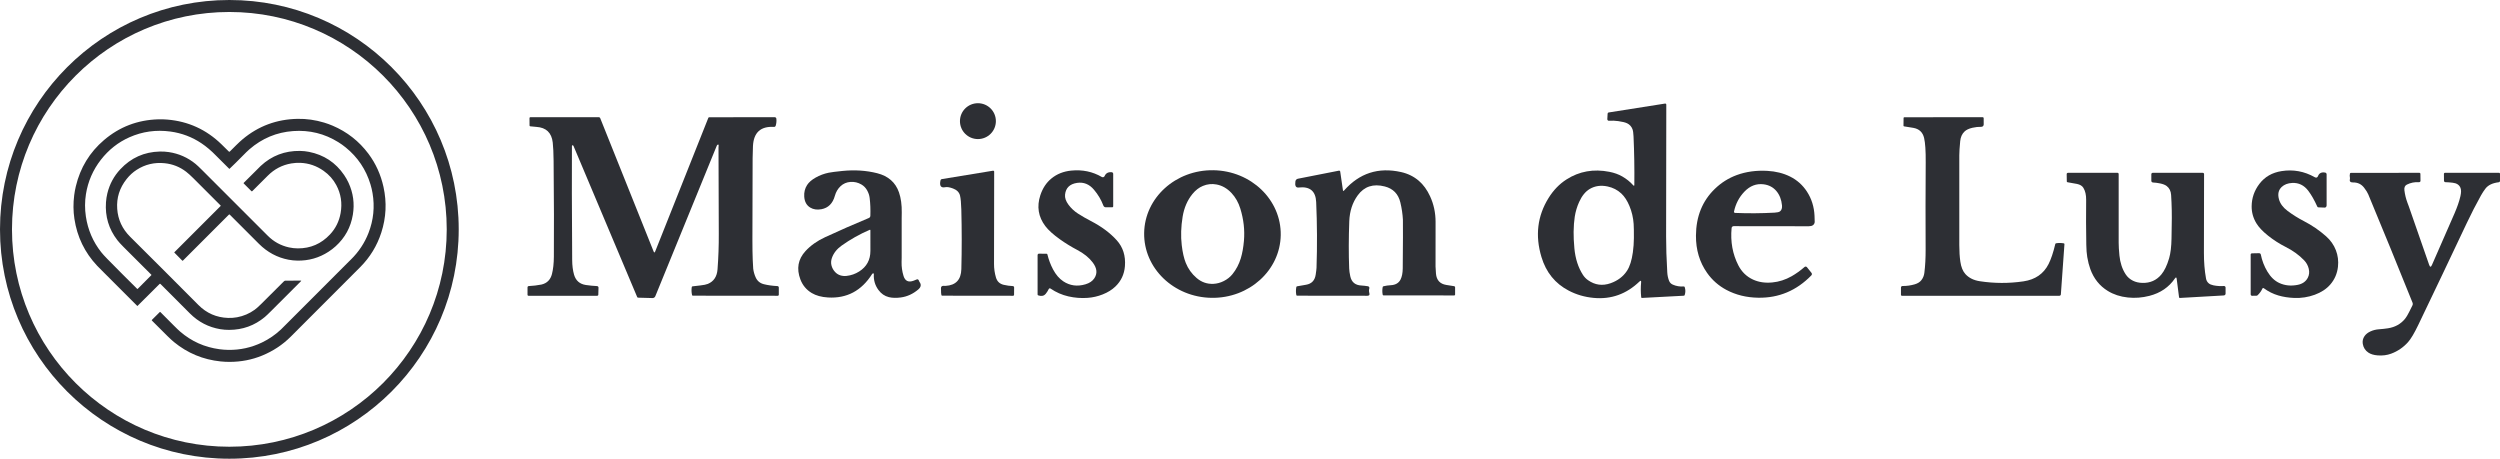 <?xml version="1.0" encoding="UTF-8"?> <svg xmlns="http://www.w3.org/2000/svg" width="218" height="40" viewBox="0 0 218 40" fill="none"> <path d="M40 20C40 31.046 31.046 40 20 40C8.954 40 0 31.046 0 20C0 8.954 8.954 0 20 0C31.046 0 40 8.954 40 20ZM38.955 20C38.955 9.532 30.468 1.045 20 1.045C9.532 1.045 1.045 9.532 1.045 20C1.045 30.468 9.532 38.955 20 38.955C30.468 38.955 38.955 30.468 38.955 20Z" fill="#2D2F34"></path> <path d="M8.469 23.172C7.386 22.019 6.726 20.655 6.488 19.08C6.386 18.408 6.381 17.721 6.471 17.017C6.503 16.761 6.55 16.505 6.612 16.248C6.999 14.626 7.818 13.281 9.07 12.213C10.424 11.059 12.002 10.456 13.807 10.405C14.069 10.398 14.329 10.405 14.588 10.427C16.41 10.578 17.982 11.294 19.305 12.575C19.521 12.783 19.739 12.998 19.959 13.219C19.98 13.24 20.015 13.24 20.035 13.219C20.218 13.033 20.401 12.85 20.585 12.67C20.814 12.446 21.004 12.27 21.156 12.143C22.53 10.992 24.126 10.399 25.943 10.364C26.723 10.349 27.498 10.458 28.269 10.692C28.518 10.767 28.762 10.856 29.003 10.958C30.266 11.496 31.307 12.312 32.126 13.405C32.766 14.26 33.204 15.227 33.442 16.306C33.737 17.65 33.673 18.975 33.25 20.281C32.877 21.432 32.265 22.435 31.414 23.29C28.75 25.968 26.728 27.992 25.349 29.362C24.638 30.069 23.806 30.618 22.853 31.009C21.966 31.372 21.022 31.555 20.022 31.557C19.762 31.558 19.502 31.544 19.241 31.517C17.708 31.359 16.349 30.794 15.165 29.822C15.013 29.697 14.822 29.521 14.591 29.294C14.148 28.858 13.7 28.412 13.248 27.955C13.23 27.937 13.23 27.909 13.248 27.892L13.932 27.212C13.946 27.197 13.97 27.197 13.985 27.212C14.371 27.598 14.755 27.983 15.136 28.367C15.387 28.619 15.575 28.8 15.701 28.908C16.688 29.762 17.833 30.277 19.135 30.452C19.396 30.487 19.656 30.506 19.914 30.51C20.942 30.524 21.918 30.309 22.843 29.866C23.452 29.574 24.005 29.194 24.503 28.727C24.525 28.706 24.709 28.522 25.057 28.174C26.839 26.392 28.62 24.609 30.401 22.826C30.402 22.824 30.468 22.76 30.599 22.632C31.284 21.959 31.796 21.185 32.136 20.309C32.572 19.186 32.688 18.029 32.485 16.838C32.442 16.582 32.382 16.328 32.306 16.077C31.913 14.778 31.191 13.703 30.14 12.852C29.937 12.687 29.725 12.536 29.504 12.399C28.301 11.65 26.987 11.327 25.562 11.429C24.127 11.532 22.856 12.062 21.749 13.02C21.61 13.14 21.39 13.353 21.09 13.66C20.739 14.02 20.381 14.372 20.016 14.719C20.008 14.726 19.996 14.726 19.988 14.718C19.383 14.122 19.002 13.743 18.847 13.581C18.429 13.149 18.003 12.787 17.569 12.496C16.747 11.945 15.844 11.604 14.862 11.471C13.607 11.302 12.416 11.468 11.288 11.969C10.305 12.406 9.474 13.061 8.797 13.932C8.106 14.822 7.671 15.822 7.494 16.931C7.392 17.572 7.39 18.22 7.488 18.875C7.663 20.043 8.11 21.083 8.829 21.993C8.95 22.146 9.125 22.339 9.353 22.572C10.22 23.455 11.089 24.327 11.96 25.188C11.974 25.201 11.995 25.201 12.008 25.188L13.199 23.993C13.209 23.983 13.208 23.968 13.199 23.959C12.382 23.151 11.57 22.34 10.762 21.525C10.526 21.287 10.351 21.094 10.237 20.947C9.486 19.978 9.154 18.874 9.242 17.632C9.261 17.366 9.301 17.109 9.361 16.86C9.558 16.053 9.937 15.351 10.497 14.754C11.427 13.761 12.573 13.248 13.934 13.214C14.2 13.207 14.46 13.223 14.713 13.261C15.593 13.392 16.375 13.738 17.059 14.299C17.183 14.401 17.373 14.58 17.628 14.835C19.537 16.738 21.443 18.645 23.346 20.553C23.865 21.074 24.482 21.414 25.197 21.573C25.447 21.629 25.705 21.657 25.972 21.659C27.075 21.664 28.009 21.26 28.774 20.446C29.263 19.926 29.572 19.305 29.701 18.581C29.856 17.713 29.73 16.899 29.324 16.139C29.06 15.644 28.69 15.229 28.215 14.894C27.601 14.46 26.925 14.229 26.187 14.2C25.928 14.191 25.668 14.207 25.409 14.25C24.613 14.384 23.924 14.742 23.343 15.327C22.893 15.779 22.444 16.227 21.997 16.67C21.977 16.69 21.945 16.69 21.925 16.67L21.25 15.995C21.237 15.982 21.237 15.959 21.251 15.946C21.561 15.64 21.871 15.332 22.181 15.021C22.543 14.659 22.727 14.475 22.734 14.469C23.693 13.576 24.837 13.14 26.168 13.16C26.431 13.164 26.689 13.191 26.945 13.242C28.244 13.501 29.265 14.173 30.006 15.259C30.156 15.478 30.285 15.705 30.393 15.939C30.804 16.83 30.929 17.759 30.768 18.726C30.586 19.818 30.086 20.734 29.269 21.474C29.074 21.65 28.868 21.809 28.65 21.95C27.828 22.484 26.922 22.742 25.933 22.726C25.669 22.721 25.41 22.695 25.157 22.646C24.173 22.458 23.312 21.995 22.574 21.257C21.723 20.405 20.875 19.557 20.03 18.712C20.012 18.695 19.983 18.695 19.964 18.712L15.953 22.724C15.936 22.741 15.909 22.741 15.891 22.724L15.206 22.029C15.197 22.019 15.197 22.004 15.206 21.995L19.239 17.962C19.25 17.951 19.25 17.933 19.239 17.921C18.45 17.132 17.658 16.34 16.863 15.545C16.618 15.3 16.407 15.111 16.232 14.976C15.678 14.55 15.052 14.303 14.353 14.232C13.464 14.143 12.653 14.335 11.919 14.808C11.59 15.019 11.296 15.289 11.037 15.616C10.426 16.387 10.154 17.252 10.221 18.211C10.286 19.151 10.663 19.963 11.351 20.647C13.339 22.623 15.322 24.604 17.298 26.592C18.015 27.314 18.881 27.691 19.895 27.723C20.162 27.731 20.421 27.712 20.673 27.666C21.234 27.562 21.745 27.344 22.206 27.012C22.351 26.907 22.546 26.734 22.79 26.493C23.769 25.528 24.419 24.88 24.739 24.55C24.78 24.508 24.822 24.482 24.867 24.474C24.867 24.474 24.914 24.474 25.007 24.475C25.422 24.477 25.829 24.475 26.229 24.467C26.275 24.466 26.282 24.482 26.249 24.515C25.385 25.379 24.521 26.243 23.657 27.107C23.401 27.363 23.211 27.543 23.09 27.645C22.196 28.389 21.16 28.763 19.982 28.766C19.717 28.767 19.458 28.746 19.204 28.704C18.184 28.532 17.302 28.075 16.559 27.331C15.708 26.479 14.851 25.62 13.987 24.756C13.968 24.738 13.939 24.738 13.92 24.756L11.987 26.68C11.983 26.684 11.976 26.684 11.972 26.68C10.986 25.698 10.002 24.713 9.019 23.727C8.694 23.401 8.51 23.216 8.469 23.172Z" fill="#2D2F34"></path> <path d="M85.275 12.127C86.14 12.127 86.841 11.427 86.841 10.563C86.841 9.7 86.14 9 85.275 9C84.409 9 83.708 9.7 83.708 10.563C83.708 11.427 84.409 12.127 85.275 12.127Z" fill="#2D2F34"></path> <path d="M145.864 24.818C146.164 24.951 146.485 25.005 146.828 24.98C146.863 24.978 146.895 24.998 146.905 25.029C146.983 25.262 146.983 25.497 146.905 25.731C146.893 25.763 146.864 25.785 146.829 25.787L143.176 25.98C143.144 25.982 143.117 25.958 143.114 25.927C143.067 25.492 143.065 25.056 143.106 24.619C143.12 24.466 143.072 24.443 142.961 24.55C141.821 25.645 140.489 26.121 138.963 25.976C138.182 25.903 137.46 25.692 136.795 25.345C135.611 24.727 134.818 23.751 134.416 22.416C133.854 20.553 134.06 18.837 135.032 17.269C135.456 16.585 135.977 16.046 136.593 15.651C137.711 14.934 138.96 14.711 140.34 14.983C140.766 15.067 141.141 15.202 141.465 15.389C141.827 15.597 142.142 15.85 142.41 16.149C142.479 16.226 142.514 16.213 142.514 16.111C142.529 14.68 142.506 13.28 142.445 11.911C142.432 11.604 142.4 11.387 142.35 11.259C142.259 11.026 142.103 10.857 141.884 10.751C141.728 10.675 141.469 10.611 141.105 10.56C140.839 10.522 140.569 10.512 140.297 10.531C140.218 10.536 140.153 10.466 140.158 10.381L140.185 9.904C140.187 9.854 140.223 9.815 140.268 9.808L145.194 9.031C145.25 9.022 145.301 9.066 145.301 9.123C145.301 12.973 145.296 16.809 145.285 20.629C145.283 21.51 145.316 22.55 145.386 23.749C145.402 24.02 145.455 24.267 145.544 24.488C145.605 24.64 145.712 24.75 145.864 24.818ZM138.477 24.432C139.081 24.859 139.738 24.947 140.449 24.695C141.069 24.474 141.543 24.115 141.872 23.616C142.118 23.242 142.289 22.703 142.386 21.999C142.442 21.59 142.472 21.178 142.475 20.764C142.478 20.202 142.472 19.791 142.454 19.529C142.418 18.983 142.295 18.459 142.086 17.958C141.894 17.497 141.658 17.136 141.379 16.874C141.046 16.564 140.648 16.36 140.185 16.26C139.603 16.136 139.085 16.207 138.631 16.474C138.255 16.695 137.947 17.07 137.706 17.602C137.519 18.012 137.391 18.44 137.32 18.888C137.26 19.271 137.226 19.713 137.219 20.216C137.214 20.629 137.236 21.108 137.286 21.65C137.37 22.556 137.619 23.33 138.034 23.972C138.152 24.154 138.299 24.307 138.477 24.432Z" fill="#2D2F34"></path> <path d="M49.872 12.723C49.858 14.942 49.865 18.258 49.894 22.671C49.897 23.16 49.952 23.587 50.058 23.954C50.209 24.472 50.553 24.772 51.088 24.852C51.416 24.9 51.738 24.931 52.056 24.946C52.132 24.949 52.192 25.008 52.19 25.078L52.172 25.705C52.171 25.753 52.125 25.791 52.069 25.791H46.075C46.034 25.791 46 25.757 46 25.716V25.055C46 24.997 46.047 24.948 46.105 24.946C46.308 24.937 46.493 24.921 46.662 24.899C46.934 24.864 47.119 24.835 47.214 24.813C47.698 24.7 48.004 24.392 48.132 23.891C48.237 23.475 48.292 22.974 48.297 22.387C48.315 20.277 48.307 17.488 48.274 14.02C48.267 13.344 48.242 12.814 48.199 12.43C48.102 11.572 47.624 11.117 46.767 11.065C46.589 11.054 46.412 11.037 46.235 11.014C46.201 11.009 46.176 10.982 46.176 10.949L46.172 10.291C46.17 10.252 46.205 10.219 46.246 10.219H52.219C52.271 10.219 52.316 10.249 52.336 10.297L56.995 21.929C57.041 22.043 57.087 22.043 57.133 21.928L61.767 10.276C61.779 10.246 61.809 10.225 61.842 10.225L67.553 10.219C67.628 10.219 67.69 10.274 67.698 10.349C67.722 10.548 67.703 10.752 67.641 10.962C67.622 11.026 67.56 11.071 67.492 11.066C66.327 10.996 65.715 11.556 65.658 12.743C65.64 13.093 65.631 13.442 65.629 13.793C65.617 16.166 65.61 18.539 65.61 20.912C65.61 21.632 65.62 22.215 65.638 22.662C65.657 23.099 65.671 23.355 65.68 23.43C65.713 23.688 65.783 23.938 65.891 24.18C66.029 24.495 66.267 24.695 66.604 24.781C66.949 24.869 67.346 24.924 67.795 24.947C67.861 24.951 67.912 25.004 67.912 25.07V25.699C67.912 25.75 67.871 25.791 67.82 25.791L60.417 25.784C60.383 25.784 60.353 25.762 60.347 25.729C60.294 25.498 60.286 25.266 60.322 25.032C60.326 24.999 60.353 24.973 60.388 24.969C60.613 24.942 60.838 24.916 61.064 24.891C61.367 24.858 61.589 24.812 61.729 24.754C62.24 24.54 62.519 24.12 62.568 23.494C62.648 22.455 62.684 21.415 62.678 20.373C62.662 17.87 62.654 15.366 62.654 12.862C62.654 12.837 62.657 12.795 62.663 12.736C62.676 12.606 62.642 12.571 62.56 12.631C62.534 12.65 62.514 12.678 62.499 12.715C60.716 17.069 58.931 21.441 57.144 25.83C57.103 25.93 57.005 25.994 56.899 25.991L55.642 25.957C55.608 25.956 55.577 25.935 55.563 25.902C53.709 21.515 51.859 17.127 50.014 12.736C49.997 12.695 49.969 12.672 49.929 12.665C49.899 12.659 49.872 12.688 49.872 12.723Z" fill="#2D2F34"></path> <path d="M166.037 11.02C166.006 11.014 165.983 10.99 165.984 10.962L165.992 10.283C165.993 10.252 166.021 10.225 166.055 10.225L172.882 10.219C172.935 10.219 172.977 10.258 172.977 10.308L172.979 10.857C172.98 10.971 172.882 11.063 172.765 11.059C172.518 11.053 172.261 11.081 171.995 11.142C171.691 11.212 171.462 11.319 171.309 11.466C171.09 11.673 170.963 11.954 170.929 12.311C170.877 12.854 170.851 13.263 170.851 13.537C170.851 16.147 170.851 18.757 170.851 21.366C170.851 21.914 170.881 22.395 170.941 22.809C171.009 23.288 171.158 23.652 171.387 23.903C171.691 24.235 172.106 24.441 172.635 24.522C173.906 24.717 175.179 24.721 176.452 24.533C177.471 24.382 178.198 23.882 178.631 23.033C178.85 22.605 179.046 22.02 179.221 21.28C179.229 21.246 179.257 21.22 179.291 21.214C179.516 21.177 179.742 21.179 179.968 21.22C180 21.227 180.023 21.255 180.02 21.288L179.707 25.677C179.701 25.741 179.646 25.791 179.581 25.791H165.838C165.797 25.791 165.764 25.758 165.764 25.717V25.072C165.764 24.999 165.824 24.939 165.897 24.94C166.267 24.943 166.625 24.893 166.971 24.791C167.22 24.716 167.408 24.6 167.535 24.441C167.683 24.257 167.772 24.043 167.803 23.799C167.881 23.178 167.918 22.499 167.915 21.763C167.902 19.22 167.904 16.676 167.922 14.133C167.929 13.166 167.882 12.467 167.782 12.034C167.665 11.533 167.351 11.238 166.839 11.149C166.574 11.103 166.306 11.06 166.037 11.02Z" fill="#2D2F34"></path> <path d="M91.155 19.72C90.54 18.908 90.394 18.01 90.717 17.025C90.92 16.41 91.244 15.921 91.689 15.559C92.165 15.171 92.737 14.944 93.406 14.876C94.383 14.778 95.273 14.963 96.078 15.433C96.166 15.486 96.281 15.448 96.322 15.354C96.432 15.1 96.639 14.987 96.944 15.017C97.015 15.024 97.071 15.084 97.071 15.156V18C97.071 18.042 97.037 18.076 96.995 18.076H96.425C96.333 18.076 96.25 18.019 96.216 17.932C96.026 17.429 95.752 16.966 95.394 16.543C94.986 16.059 94.493 15.861 93.916 15.948C93.279 16.045 92.931 16.388 92.872 16.976C92.844 17.252 92.945 17.545 93.173 17.853C93.4 18.159 93.674 18.415 93.995 18.622C94.362 18.857 94.738 19.074 95.125 19.274C96.049 19.75 96.799 20.308 97.377 20.948C97.926 21.556 98.165 22.311 98.094 23.21C98.038 23.91 97.764 24.499 97.272 24.975C96.974 25.264 96.601 25.497 96.151 25.674C95.731 25.841 95.295 25.941 94.844 25.974C94.282 26.015 93.724 25.973 93.167 25.846C92.606 25.718 92.084 25.489 91.601 25.16C91.55 25.125 91.479 25.145 91.452 25.201C91.382 25.348 91.297 25.484 91.197 25.608C91.105 25.723 90.998 25.786 90.875 25.799C90.759 25.811 90.644 25.797 90.53 25.755C90.498 25.744 90.478 25.714 90.478 25.679V22.249C90.478 22.176 90.531 22.118 90.596 22.12L91.268 22.128C91.298 22.129 91.327 22.156 91.336 22.195C91.447 22.653 91.611 23.087 91.828 23.496C92.074 23.956 92.37 24.3 92.716 24.529C93.299 24.916 93.946 25.003 94.659 24.789C95.006 24.686 95.26 24.513 95.423 24.272C95.708 23.848 95.663 23.387 95.287 22.891C94.965 22.464 94.511 22.097 93.927 21.791C93.41 21.519 92.915 21.215 92.442 20.879C91.854 20.462 91.425 20.075 91.155 19.72Z" fill="#2D2F34"></path> <path d="M75.122 16.091C74.822 15.915 74.501 15.839 74.156 15.864C73.823 15.889 73.538 16.011 73.3 16.232C73.062 16.454 72.895 16.736 72.8 17.077C72.615 17.744 72.223 18.133 71.625 18.244C71.251 18.313 70.927 18.266 70.654 18.101C70.332 17.907 70.157 17.587 70.129 17.14C70.105 16.765 70.189 16.43 70.379 16.134C70.533 15.895 70.781 15.679 71.122 15.487C71.48 15.285 71.86 15.143 72.261 15.061C72.482 15.017 72.879 14.965 73.454 14.907C74.526 14.799 75.538 14.864 76.488 15.104C77.457 15.349 78.091 15.907 78.392 16.778C78.564 17.276 78.644 17.866 78.633 18.548C78.629 18.858 78.626 19.016 78.626 19.022C78.626 20.18 78.626 21.338 78.626 22.496C78.626 22.498 78.624 22.615 78.618 22.847C78.609 23.262 78.666 23.669 78.79 24.068C78.928 24.509 79.222 24.644 79.673 24.475C79.764 24.442 79.852 24.406 79.939 24.367C79.977 24.351 80.014 24.35 80.043 24.365C80.088 24.39 80.117 24.428 80.132 24.48C80.143 24.523 80.158 24.556 80.176 24.579C80.354 24.812 80.318 25.034 80.069 25.245C79.609 25.633 79.104 25.864 78.555 25.938C78.152 25.992 77.803 25.983 77.508 25.91C77.142 25.82 76.841 25.612 76.602 25.287C76.301 24.88 76.167 24.416 76.199 23.898C76.202 23.861 76.178 23.832 76.147 23.833C76.106 23.835 76.073 23.857 76.047 23.898C75.123 25.356 73.842 26.037 72.202 25.94C71.632 25.906 71.159 25.776 70.784 25.552C70.317 25.273 69.988 24.877 69.794 24.366C69.44 23.427 69.587 22.605 70.236 21.898C70.683 21.41 71.253 21.006 71.944 20.686C73.211 20.1 74.484 19.541 75.765 19.009C75.841 18.978 75.892 18.905 75.895 18.822C75.914 18.269 75.894 17.748 75.834 17.26C75.806 17.028 75.729 16.803 75.606 16.586C75.485 16.375 75.324 16.21 75.122 16.091ZM73.27 24.008C73.446 24.064 73.63 24.081 73.823 24.059C74.218 24.015 74.583 23.887 74.918 23.675C75.572 23.262 75.899 22.663 75.899 21.877C75.898 21.272 75.898 20.67 75.898 20.073C75.898 20.045 75.87 20.027 75.845 20.038C74.965 20.416 74.147 20.876 73.39 21.416C72.969 21.716 72.685 22.078 72.54 22.5C72.465 22.718 72.452 22.928 72.502 23.133C72.557 23.354 72.662 23.548 72.817 23.715C72.946 23.854 73.097 23.952 73.27 24.008Z" fill="#2D2F34"></path> <path d="M82.428 16.324C82.04 16.404 81.902 16.201 82.015 15.715C82.026 15.666 82.066 15.628 82.114 15.62L86.593 14.885C86.645 14.877 86.692 14.917 86.692 14.969C86.693 17.648 86.689 20.328 86.679 23.011C86.677 23.416 86.734 23.812 86.848 24.2C86.949 24.543 87.175 24.755 87.527 24.837C87.795 24.899 88.058 24.935 88.316 24.946C88.382 24.949 88.433 25.002 88.432 25.065L88.426 25.705C88.426 25.753 88.386 25.791 88.338 25.791L82.158 25.784C82.124 25.784 82.095 25.761 82.09 25.729C82.065 25.606 82.055 25.482 82.059 25.355C82.06 25.341 82.058 25.273 82.052 25.151C82.047 24.994 82.125 24.918 82.287 24.924C82.394 24.928 82.451 24.93 82.457 24.929C83.349 24.876 83.807 24.388 83.83 23.465C83.874 21.735 83.873 20.005 83.827 18.274C83.812 17.714 83.774 17.307 83.714 17.055C83.679 16.907 83.603 16.776 83.485 16.662C83.394 16.574 83.267 16.499 83.104 16.437C82.817 16.328 82.591 16.29 82.428 16.324Z" fill="#2D2F34"></path> <path d="M111.68 20.501C111.632 23.573 108.926 26.023 105.638 25.971C102.349 25.919 99.722 23.387 99.77 20.314C99.818 17.242 102.524 14.792 105.813 14.844C109.102 14.896 111.729 17.428 111.68 20.501ZM104.341 24.238C104.768 24.606 105.258 24.777 105.812 24.751C106.122 24.736 106.424 24.655 106.717 24.506C107.02 24.353 107.27 24.155 107.467 23.912C107.794 23.508 108.038 23.046 108.197 22.526C108.329 22.092 108.42 21.585 108.471 21.005C108.552 20.074 108.448 19.136 108.156 18.189C107.991 17.654 107.733 17.2 107.384 16.829C107.003 16.424 106.568 16.176 106.079 16.086C105.673 16.01 105.276 16.052 104.89 16.213C104.553 16.352 104.251 16.586 103.982 16.915C103.539 17.459 103.253 18.12 103.125 18.898C102.982 19.771 102.956 20.598 103.048 21.38C103.122 22.008 103.238 22.521 103.398 22.921C103.604 23.436 103.918 23.875 104.341 24.238Z" fill="#2D2F34"></path> <path d="M117.103 16.584C117.116 16.665 117.149 16.674 117.204 16.612C118.54 15.097 120.197 14.561 122.175 15.004C122.769 15.137 123.285 15.391 123.722 15.766C124.116 16.104 124.443 16.553 124.702 17.115C125.023 17.81 125.182 18.556 125.182 19.352C125.18 20.648 125.179 21.943 125.179 23.238C125.179 23.372 125.192 23.581 125.217 23.863C125.267 24.431 125.567 24.759 126.118 24.847C126.3 24.877 126.526 24.912 126.795 24.954C126.846 24.962 126.885 25.006 126.885 25.058V25.69C126.885 25.73 126.852 25.763 126.812 25.763L120.639 25.756C120.606 25.756 120.578 25.733 120.571 25.7C120.527 25.477 120.527 25.254 120.571 25.031C120.576 24.997 120.604 24.97 120.639 24.962C120.848 24.911 121.061 24.881 121.279 24.87C121.691 24.848 121.975 24.68 122.132 24.366C122.251 24.126 122.314 23.805 122.319 23.402C122.331 22.494 122.338 21.587 122.338 20.68C122.339 19.73 122.338 19.223 122.334 19.159C122.307 18.66 122.233 18.157 122.11 17.65C121.93 16.909 121.478 16.445 120.751 16.259C119.745 16.001 118.959 16.259 118.394 17.033C117.936 17.661 117.69 18.415 117.657 19.296C117.603 20.751 117.599 22.122 117.648 23.409C117.655 23.597 117.687 23.823 117.743 24.087C117.854 24.606 118.182 24.876 118.727 24.898C118.87 24.904 119.056 24.925 119.285 24.961C119.376 24.975 119.433 25.067 119.404 25.156C119.365 25.278 119.366 25.414 119.408 25.562C119.452 25.715 119.394 25.791 119.235 25.791L113.109 25.784C113.075 25.784 113.046 25.762 113.039 25.729C112.995 25.497 112.995 25.264 113.039 25.032C113.045 24.998 113.072 24.972 113.106 24.966C113.369 24.919 113.63 24.874 113.892 24.829C114.374 24.747 114.652 24.455 114.728 23.954C114.773 23.649 114.798 23.449 114.801 23.352C114.865 21.441 114.855 19.531 114.771 17.621C114.729 16.662 114.22 16.238 113.244 16.351C112.995 16.38 112.9 16.2 112.96 15.81C112.978 15.697 113.064 15.607 113.177 15.585L116.753 14.882C116.807 14.872 116.859 14.909 116.867 14.963L117.103 16.584Z" fill="#2D2F34"></path> <path d="M157.568 16.712C157.973 17.334 158.192 18.039 158.227 18.826C158.242 19.153 158.247 19.334 158.242 19.367C158.208 19.609 158.034 19.73 157.72 19.729C155.569 19.724 153.388 19.721 151.176 19.721C151.082 19.721 151.004 19.791 150.996 19.884C150.885 21.076 151.082 22.163 151.588 23.146C151.881 23.713 152.307 24.124 152.867 24.381C153.363 24.607 153.92 24.69 154.54 24.63C155.131 24.574 155.696 24.393 156.232 24.087C156.619 23.866 156.994 23.597 157.357 23.28C157.419 23.226 157.516 23.236 157.568 23.302L157.961 23.793C158.014 23.859 158.009 23.952 157.952 24.011C156.659 25.341 155.113 25.991 153.315 25.961C152.29 25.945 151.366 25.717 150.542 25.279C149.861 24.917 149.299 24.422 148.857 23.794C148.202 22.865 147.879 21.782 147.887 20.544C147.898 18.874 148.448 17.515 149.538 16.465C150.095 15.927 150.732 15.527 151.446 15.265C152.259 14.967 153.148 14.845 154.111 14.899C154.849 14.94 155.51 15.105 156.095 15.396C156.705 15.7 157.196 16.139 157.568 16.712ZM151.298 18.566C152.437 18.614 153.585 18.606 154.744 18.543C154.977 18.531 155.134 18.494 155.216 18.431C155.355 18.324 155.413 18.149 155.39 17.906C155.342 17.405 155.179 16.989 154.901 16.659C154.622 16.328 154.254 16.133 153.796 16.072C153.159 15.989 152.594 16.206 152.102 16.723C151.646 17.204 151.347 17.779 151.205 18.448C151.193 18.507 151.237 18.564 151.298 18.566Z" fill="#2D2F34"></path> <path d="M198.754 24.677C199.24 24.902 199.775 24.956 200.359 24.839C200.776 24.756 201.07 24.549 201.241 24.219C201.365 23.98 201.392 23.717 201.322 23.431C201.255 23.152 201.121 22.908 200.92 22.699C200.481 22.242 199.949 21.856 199.322 21.54C198.768 21.26 198.25 20.928 197.77 20.545C197.3 20.17 196.96 19.809 196.75 19.461C196.474 19.002 196.339 18.509 196.344 17.983C196.352 17.262 196.579 16.61 197.025 16.027C197.49 15.418 198.133 15.05 198.952 14.92C199.968 14.759 200.932 14.936 201.843 15.45C201.98 15.527 202.077 15.493 202.134 15.347C202.234 15.093 202.44 14.993 202.753 15.049C202.827 15.061 202.881 15.125 202.881 15.2V17.907C202.881 18.018 202.806 18.106 202.716 18.103L202.149 18.08C202.117 18.079 202.086 18.054 202.069 18.017C201.812 17.45 201.55 16.989 201.282 16.636C200.916 16.153 200.448 15.925 199.877 15.953C199.498 15.972 199.194 16.087 198.967 16.299C198.682 16.565 198.601 16.923 198.725 17.373C198.828 17.754 199.078 18.092 199.473 18.388C199.925 18.727 200.403 19.026 200.906 19.285C201.602 19.644 202.242 20.081 202.827 20.598C203.222 20.947 203.51 21.355 203.69 21.822C203.866 22.278 203.926 22.757 203.871 23.26C203.805 23.854 203.581 24.371 203.199 24.812C202.863 25.199 202.412 25.495 201.846 25.703C201.27 25.913 200.672 26.006 200.052 25.981C199.551 25.96 199.09 25.888 198.67 25.764C198.216 25.631 197.793 25.42 197.401 25.131C197.36 25.101 197.302 25.116 197.282 25.162C197.183 25.381 197.043 25.576 196.862 25.746C196.835 25.772 196.8 25.785 196.764 25.787L196.38 25.792C196.313 25.794 196.259 25.737 196.259 25.668V22.191C196.259 22.137 196.311 22.092 196.376 22.091L196.98 22.079C197.059 22.076 197.126 22.122 197.14 22.186C197.249 22.727 197.441 23.226 197.717 23.684C198.002 24.158 198.347 24.489 198.754 24.677Z" fill="#2D2F34"></path> <path d="M189.655 24.278C189.131 25.045 188.388 25.553 187.427 25.799C186.799 25.96 186.172 26.008 185.547 25.941C184.885 25.871 184.301 25.679 183.796 25.367C183.083 24.928 182.577 24.294 182.276 23.465C182.163 23.154 182.074 22.804 182.008 22.413C181.96 22.128 181.932 21.768 181.925 21.336C181.902 20.032 181.898 18.727 181.912 17.423C181.917 17.001 181.837 16.653 181.672 16.381C181.567 16.207 181.379 16.093 181.11 16.038C180.839 15.984 180.567 15.935 180.293 15.893C180.255 15.887 180.226 15.86 180.225 15.829L180.215 15.177C180.214 15.118 180.268 15.069 180.334 15.069H184.644C184.702 15.069 184.748 15.116 184.748 15.174C184.748 17.175 184.748 19.173 184.748 21.168C184.748 21.453 184.77 21.822 184.814 22.276C184.876 22.907 185.055 23.452 185.352 23.912C185.512 24.159 185.728 24.349 186.001 24.483C186.238 24.599 186.509 24.662 186.816 24.669C187.494 24.686 188.043 24.444 188.465 23.941C188.739 23.612 188.966 23.14 189.147 22.522C189.276 22.08 189.345 21.502 189.356 20.789C189.367 20.067 189.372 19.696 189.373 19.674C189.396 18.782 189.378 17.89 189.321 16.998C189.299 16.659 189.17 16.4 188.934 16.221C188.804 16.122 188.613 16.046 188.36 15.994C188.156 15.951 187.948 15.925 187.737 15.913C187.658 15.909 187.596 15.847 187.596 15.773V15.189C187.596 15.122 187.653 15.069 187.724 15.069H192.082C192.145 15.069 192.195 15.119 192.195 15.181C192.195 17.46 192.19 19.74 192.182 22.019C192.179 22.837 192.24 23.593 192.365 24.288C192.395 24.457 192.474 24.596 192.599 24.703C192.693 24.784 192.832 24.843 193.014 24.881C193.314 24.942 193.618 24.962 193.926 24.94C194.004 24.935 194.07 24.997 194.07 25.075V25.603C194.07 25.688 194.004 25.758 193.919 25.763L190.079 25.982C190.046 25.984 190.018 25.96 190.014 25.928L189.807 24.314C189.788 24.168 189.738 24.156 189.655 24.278Z" fill="#2D2F34"></path> <path d="M211.822 23.095C211.895 23.307 211.977 23.311 212.066 23.106C212.723 21.612 213.377 20.117 214.028 18.622C214.273 18.06 214.447 17.553 214.55 17.101C214.62 16.794 214.621 16.555 214.555 16.385C214.452 16.124 214.227 15.974 213.878 15.934C213.664 15.909 213.448 15.892 213.23 15.885C213.167 15.883 213.117 15.824 213.115 15.751L213.11 15.168C213.11 15.113 213.15 15.069 213.198 15.069H217.913C217.962 15.069 218 15.108 218 15.156V15.769C218 15.832 217.953 15.885 217.89 15.893C217.353 15.956 216.967 16.14 216.733 16.444C216.588 16.633 216.458 16.832 216.342 17.04C215.9 17.835 215.485 18.644 215.096 19.467C213.697 22.431 212.288 25.39 210.869 28.344C210.524 29.061 210.228 29.558 209.979 29.836C209.57 30.293 209.079 30.628 208.508 30.84C208.151 30.973 207.76 31.023 207.335 30.99C206.997 30.964 206.727 30.884 206.524 30.748C206.254 30.569 206.091 30.316 206.035 29.989C205.993 29.743 206.044 29.515 206.188 29.307C206.304 29.14 206.476 29.003 206.704 28.899C206.939 28.791 207.19 28.729 207.456 28.712C207.715 28.694 207.972 28.666 208.228 28.627C208.854 28.53 209.355 28.25 209.729 27.786C209.829 27.663 209.944 27.473 210.073 27.216C210.175 27.016 210.274 26.816 210.371 26.617C210.404 26.551 210.406 26.475 210.379 26.407C209.094 23.209 207.805 20.056 206.512 16.948C206.444 16.787 206.324 16.594 206.15 16.368C205.91 16.055 205.587 15.902 205.183 15.91C204.95 15.914 204.86 15.813 204.911 15.606C204.92 15.569 204.921 15.532 204.913 15.496C204.887 15.373 204.888 15.252 204.918 15.132C204.926 15.099 204.955 15.076 204.991 15.076L210.966 15.069C211.017 15.069 211.059 15.109 211.06 15.159L211.067 15.77C211.068 15.836 211.01 15.889 210.942 15.885C210.563 15.862 210.209 15.933 209.879 16.097C209.706 16.183 209.635 16.349 209.664 16.593C209.709 16.96 209.795 17.316 209.923 17.662C210.002 17.873 210.042 17.98 210.043 17.982C210.654 19.727 211.247 21.432 211.822 23.095Z" fill="#2D2F34"></path> </svg> 